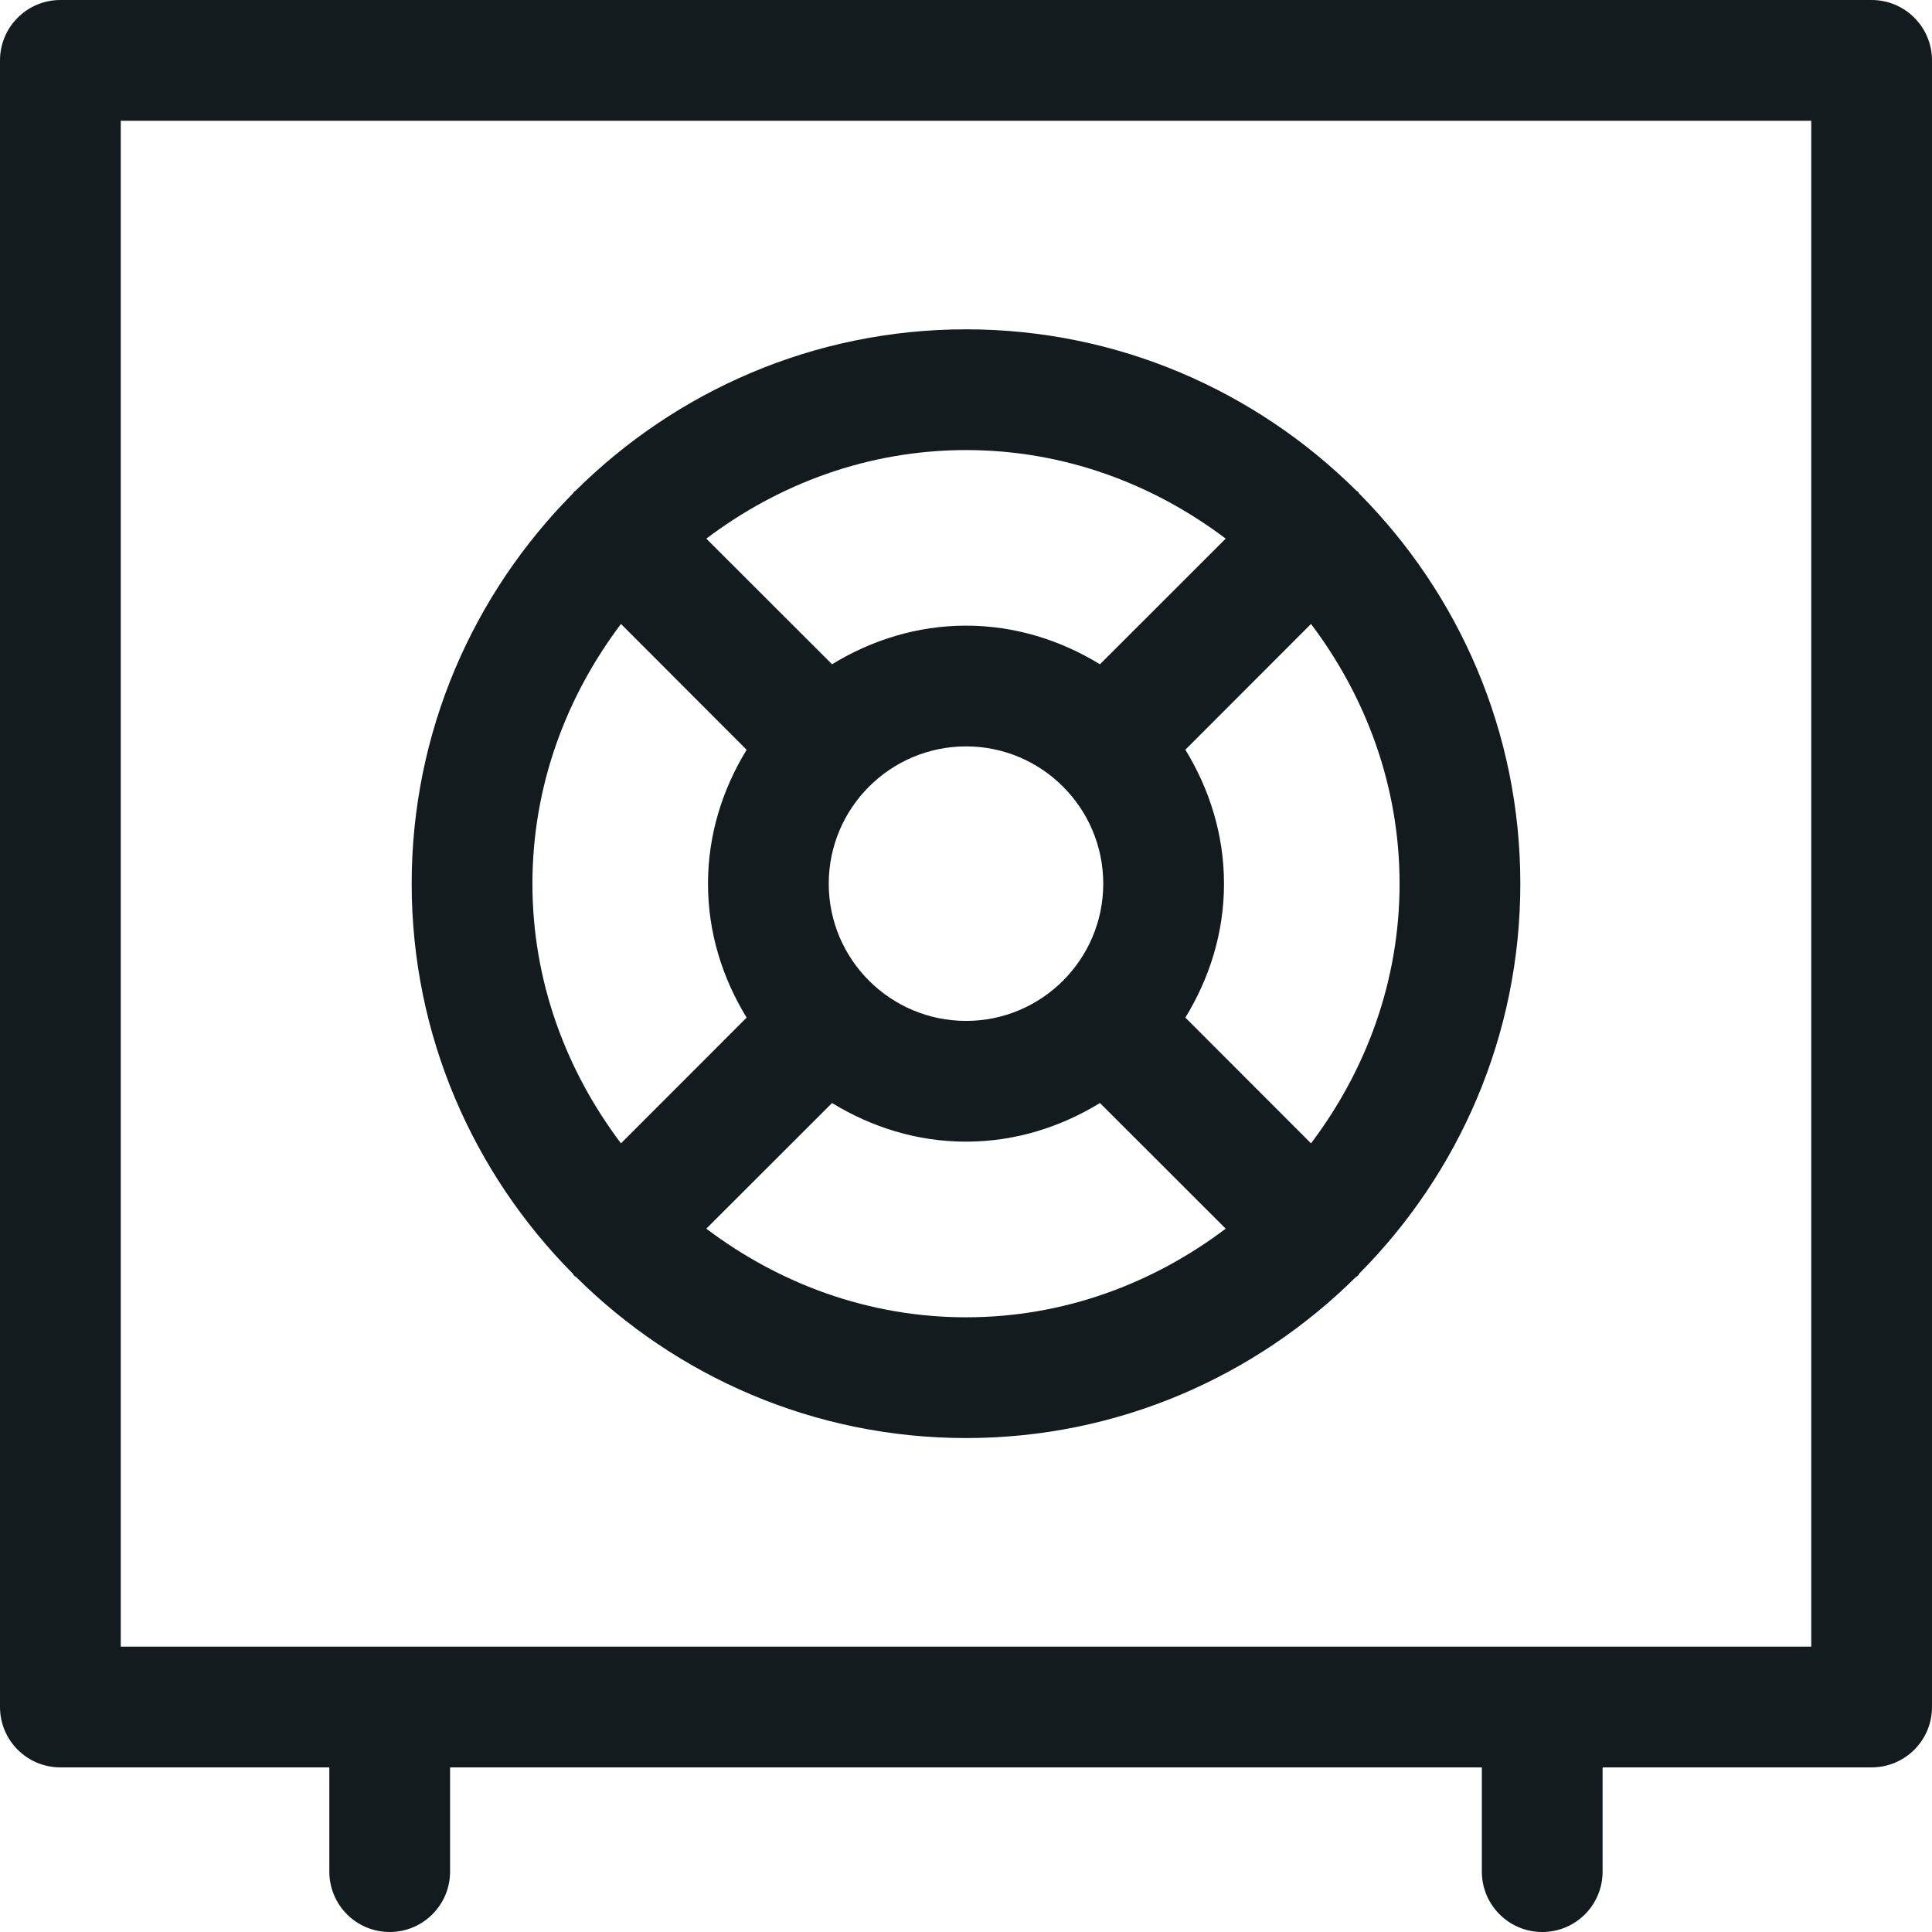 <?xml version="1.0" encoding="UTF-8"?>
<svg width="24px" height="24px" viewBox="0 0 24 24" version="1.1" xmlns="http://www.w3.org/2000/svg" xmlns:xlink="http://www.w3.org/1999/xlink">
    <title>safebox</title>
    <g id="Page-1" stroke="none" stroke-width="1" fill="none" fill-rule="evenodd">
        <g id="Jabama-icons" transform="translate(-266, -462)" fill="#131B1F">
            <path d="M267.5,482.455 L288.5,482.455 L288.5,463.5 L267.5,463.5 L267.5,482.455 Z M289.25,462 L266.75,462 C266.336,462 266,462.336 266,462.75 L266,483.205 C266,483.62 266.336,483.955 266.75,483.955 L270.091,483.955 L270.091,485.25 C270.091,485.664 270.426,486 270.841,486 C271.255,486 271.591,485.664 271.591,485.25 L271.591,483.955 L284.408,483.955 L284.408,485.25 C284.408,485.664 284.744,486 285.158,486 C285.574,486 285.908,485.664 285.908,485.25 L285.908,483.955 L289.25,483.955 C289.664,483.955 290,483.62 290,483.205 L290,462.75 C290,462.336 289.664,462 289.25,462 L289.25,462 Z M281.226,468.691 L279.664,470.252 C279.178,469.954 278.611,469.772 278.001,469.772 C277.389,469.772 276.822,469.954 276.336,470.252 L274.774,468.691 C275.676,468.01 276.786,467.591 278.001,467.591 C279.216,467.591 280.324,468.01 281.226,468.691 M282.286,476.203 L280.725,474.641 C281.023,474.155 281.205,473.59 281.205,472.978 C281.205,472.366 281.023,471.8 280.725,471.313 L282.286,469.751 C282.967,470.654 283.386,471.763 283.386,472.978 C283.386,474.191 282.967,475.301 282.286,476.203 M274.774,477.263 L276.336,475.702 C276.822,476 277.389,476.182 278.001,476.182 C278.611,476.182 279.178,476 279.664,475.702 L281.226,477.263 C280.324,477.944 279.216,478.364 278.001,478.364 C276.786,478.364 275.676,477.944 274.774,477.263 M279.705,472.978 C279.705,473.917 278.941,474.682 278.001,474.682 C277.06,474.682 276.295,473.917 276.295,472.978 C276.295,472.037 277.06,471.272 278.001,471.272 C278.941,471.272 279.705,472.037 279.705,472.978 M273.714,469.751 L275.275,471.314 C274.977,471.8 274.795,472.366 274.795,472.978 C274.795,473.59 274.977,474.155 275.275,474.641 L273.714,476.203 C273.033,475.301 272.614,474.191 272.614,472.978 C272.614,471.763 273.033,470.654 273.714,469.751 M273.115,477.821 C273.121,477.829 273.124,477.839 273.132,477.847 C273.138,477.854 273.148,477.856 273.156,477.863 C274.401,479.098 276.112,479.864 278.001,479.864 C279.888,479.864 281.599,479.098 282.844,477.863 C282.852,477.856 282.862,477.854 282.87,477.847 C282.877,477.839 282.879,477.829 282.885,477.821 C284.121,476.576 284.886,474.866 284.886,472.978 C284.886,471.088 284.121,469.376 282.883,468.13 C282.879,468.124 282.876,468.115 282.87,468.109 C282.864,468.103 282.855,468.1 282.849,468.095 C281.602,466.858 279.889,466.091 278.001,466.091 C276.111,466.091 274.398,466.858 273.151,468.095 C273.145,468.1 273.136,468.103 273.132,468.109 C273.124,468.115 273.123,468.124 273.117,468.13 C271.881,469.376 271.114,471.088 271.114,472.978 C271.114,474.866 271.881,476.576 273.115,477.821" id="safebox"></path>
        </g>
    </g>
</svg>